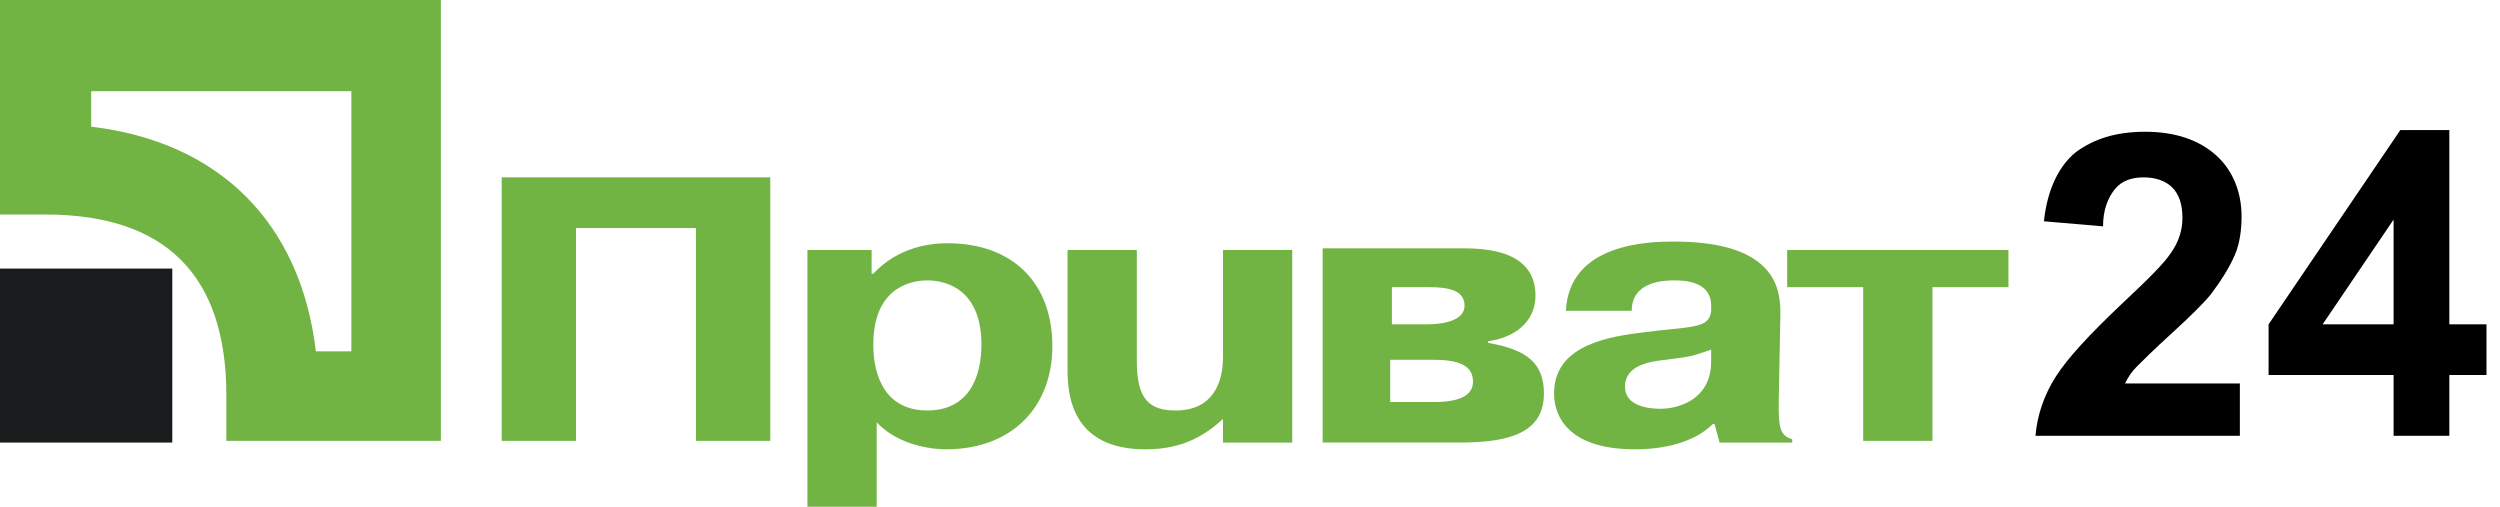 <?xml version="1.0" encoding="utf-8"?>
<!-- Generator: Adobe Illustrator 17.1.0, SVG Export Plug-In . SVG Version: 6.00 Build 0)  -->
<!DOCTYPE svg PUBLIC "-//W3C//DTD SVG 1.1//EN" "http://www.w3.org/Graphics/SVG/1.1/DTD/svg11.dtd">
<svg version="1.1" id="Layer_1" xmlns="http://www.w3.org/2000/svg" xmlns:xlink="http://www.w3.org/1999/xlink" x="0px" y="0px"
	 width="148px" height="30px" viewBox="0 0 148 30" enable-background="new 0 0 148 30" xml:space="preserve">
<g>
	<polygon fill="#181C1D" points="0,26.2 10.2,26.2 10.2,15.9 0,15.9 0,26.2 	"/>
	<polygon fill="#72B443" points="34.1,26.1 29.7,26.1 29.7,10.5 45.6,10.5 45.6,26.1 41.2,26.1 41.2,13.5 34.1,13.5 34.1,26.1 	"/>
	<path fill="#72B443" d="M51.7,20.4c0-3.2,2-3.8,3.2-3.8c1.2,0,3.2,0.6,3.2,3.8c0,2-0.8,3.9-3.2,3.9C52.5,24.3,51.7,22.4,51.7,20.4
		L51.7,20.4z M47.8,14.8L47.8,14.8v15.5h4.1V25c1.4,1.5,3.6,1.6,4.1,1.6c3.9,0,6.3-2.5,6.3-6.1c0-3.8-2.4-6.1-6.2-6.1
		c-1,0-2.9,0.2-4.4,1.8h-0.1l0-1.4H47.8L47.8,14.8z"/>
	<path fill="#72B443" d="M72.4,24.8c-1.5,1.4-3,1.8-4.6,1.8c-4.4,0-4.6-3.3-4.6-4.7v-7.1h4.1v6.6c0,2.3,0.8,2.9,2.3,2.9
		c2.6,0,2.8-2.3,2.8-3.1v-6.4h4.1v11.4h-4.1V24.8L72.4,24.8z"/>
	<path fill="#72B443" d="M82.4,17h2.2c1.2,0,2.1,0.2,2.1,1.1c0,1-1.6,1.1-2.2,1.1h-2.1V17L82.4,17z M78.3,14.8L78.3,14.8v11.4h8.1
		c3,0,5-0.6,5-2.9c0-1.8-1-2.6-3.3-3v-0.1c1.5-0.2,2.8-1.1,2.8-2.7c0-2.8-3.2-2.8-4.5-2.8H78.3L78.3,14.8z M82.4,21.3L82.4,21.3h2.5
		c1.9,0,2.3,0.6,2.3,1.3c0,0.5-0.3,1.2-2.3,1.2h-2.6V21.3L82.4,21.3z"/>
	<path fill="#72B443" d="M101.3,21.4c0,2.3-2,2.8-3,2.8c-0.8,0-2.1-0.2-2.1-1.3c0-1.3,1.5-1.5,2.4-1.6c1.6-0.2,1.5-0.2,2.7-0.6V21.4
		L101.3,21.4z M96.6,18.4L96.6,18.4c0-1.7,1.8-1.8,2.5-1.8c0.5,0,2.2,0,2.2,1.5c0,0.1,0,0.2,0,0.3c-0.1,1.1-1.2,0.9-4.2,1.3
		c-2.5,0.3-5.1,1-5.1,3.6c0,0.9,0.4,3.3,4.8,3.3c1.7,0,3.5-0.4,4.6-1.5h0.1l0.3,1.1h4.3v-0.2c-0.8-0.2-0.8-0.9-0.8-2.2l0.1-5.2
		c0-1.3-0.1-4.3-6.3-4.3c-1.5,0-6.2,0.1-6.4,4.1H96.6L96.6,18.4z"/>
	<polygon fill="#72B443" points="105.8,17 105.8,14.8 118.9,14.8 118.9,17 114.4,17 114.4,26.1 110.3,26.1 110.3,17 105.8,17 	"/>
	<path fill="#72B443" d="M0,0v12.7h2.7c7.1,0,10.7,3.6,10.7,10.7v2.7h12.7V0H0L0,0z M20.8,5.4L20.8,5.4c0,3.5,0,11.9,0,15.4
		c-1,0-1.1,0-2.1,0C17.8,13.2,13,8.4,5.4,7.5c0-0.9,0-1.1,0-2.1C8.9,5.4,17.3,5.4,20.8,5.4L20.8,5.4z"/>
	<g>
		<path d="M132.6,22.6v3.2h-12.1c0.1-1.2,0.5-2.4,1.2-3.5s2-2.5,3.9-4.3c1.6-1.5,2.5-2.4,2.9-3c0.5-0.7,0.7-1.4,0.7-2.1
			c0-0.8-0.2-1.4-0.6-1.8c-0.4-0.4-1-0.6-1.7-0.6c-0.7,0-1.3,0.2-1.7,0.7s-0.7,1.2-0.7,2.2l-3.5-0.3c0.2-1.9,0.9-3.3,1.9-4.1
			c1.1-0.8,2.4-1.2,4.1-1.2c1.8,0,3.2,0.5,4.2,1.4s1.5,2.2,1.5,3.6c0,0.8-0.1,1.6-0.4,2.3c-0.3,0.7-0.8,1.5-1.4,2.3
			c-0.4,0.5-1.2,1.3-2.3,2.3c-1.1,1-1.8,1.7-2.1,2c-0.3,0.3-0.5,0.6-0.7,1H132.6z"/>
		<path d="M141.7,25.8v-3.6h-7.4v-3l7.8-11.5h2.9v11.5h2.2v3h-2.2v3.6H141.7z M141.7,19.1V13l-4.2,6.2H141.7z"/>
	</g>
</g>
</svg>
